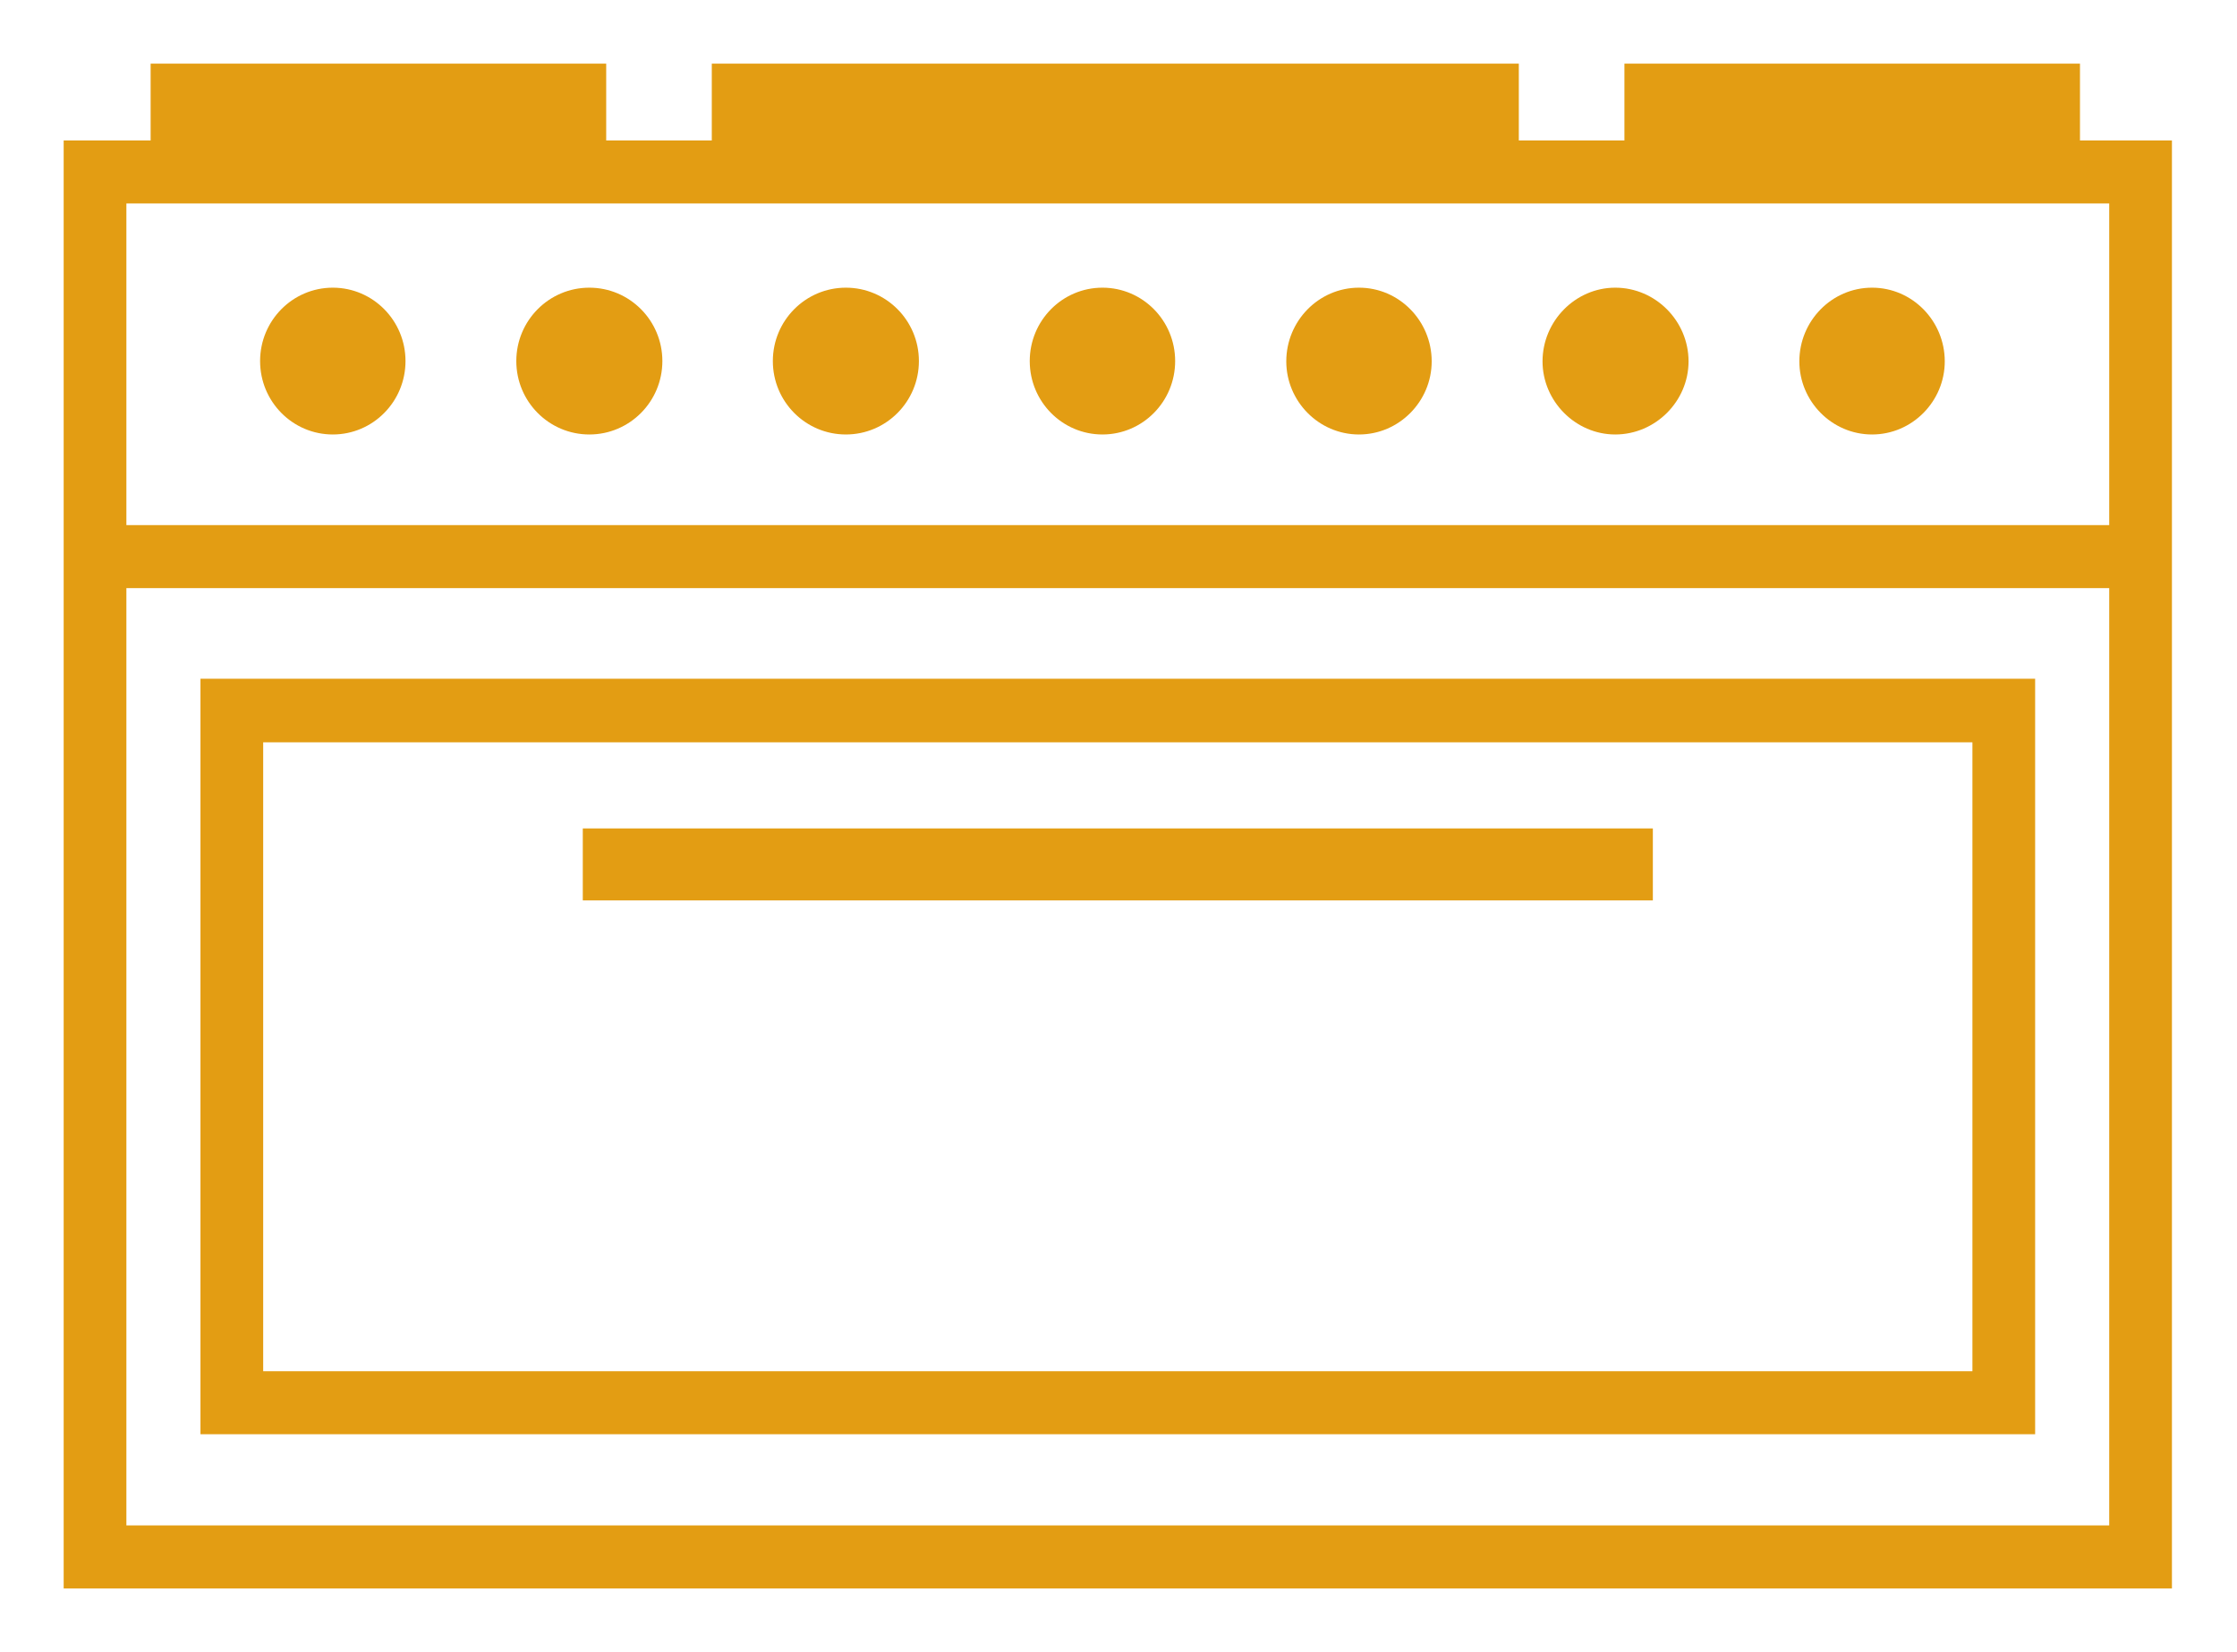 <svg xmlns="http://www.w3.org/2000/svg" xmlns:xlink="http://www.w3.org/1999/xlink" xmlns:serif="http://www.serif.com/" width="100%" height="100%" viewBox="0 0 306 226" xml:space="preserve" style="fill-rule:evenodd;clip-rule:evenodd;stroke-miterlimit:10;">    <g transform="matrix(1,0,0,1,-5890.04,-4398.52)">        <g transform="matrix(5.556,0,0,5.556,5261.81,3720.47)">            <g transform="matrix(1,0,0,1,0,-299.182)">                <path d="M118.183,456.353L163.003,456.353L163.003,438.105L118.183,438.105L118.183,456.353ZM119.377,439.32L161.809,439.32L161.809,455.152L119.377,455.152L119.377,439.32Z" style="fill:rgb(227,157,19);fill-rule:nonzero;stroke:rgb(227,157,19);stroke-width:0.35px;"></path>            </g>        </g>        <g transform="matrix(5.556,0,0,5.556,5261.81,3720.47)">            <g transform="matrix(-1,0,0,1,127.574,132.56)">                <path d="M-0.015,-3.264C0.879,-3.264 1.615,-2.524 1.615,-1.624C1.615,-0.739 0.879,0 -0.015,0C-0.909,0 -1.63,-0.739 -1.63,-1.624C-1.63,-2.524 -0.909,-3.264 -0.015,-3.264" style="fill:rgb(227,157,19);fill-rule:nonzero;"></path>            </g>        </g>        <g transform="matrix(5.556,0,0,5.556,5261.81,3720.47)">            <g transform="matrix(-1,0,0,1,127.574,132.56)">                <ellipse cx="-0.008" cy="-1.632" rx="1.623" ry="1.632" style="fill:none;stroke:rgb(227,157,19);stroke-width:0.35px;"></ellipse>            </g>        </g>        <g transform="matrix(5.556,0,0,5.556,5261.81,3720.47)">            <g transform="matrix(-1,0,0,1,121.266,132.56)">                <path d="M0,-3.264C0.894,-3.264 1.615,-2.524 1.615,-1.624C1.615,-0.739 0.894,0 0,0C-0.894,0 -1.615,-0.739 -1.615,-1.624C-1.615,-2.524 -0.894,-3.264 0,-3.264" style="fill:rgb(227,157,19);fill-rule:nonzero;"></path>            </g>        </g>        <g transform="matrix(5.556,0,0,5.556,5261.81,3720.47)">            <g transform="matrix(-1,0,0,1,121.266,132.56)">                <ellipse cx="0" cy="-1.632" rx="1.615" ry="1.632" style="fill:none;stroke:rgb(227,157,19);stroke-width:0.35px;"></ellipse>            </g>        </g>        <g transform="matrix(5.556,0,0,5.556,5261.81,3720.47)">            <g transform="matrix(-1,0,0,1,140.215,132.56)">                <path d="M0,-3.264C0.894,-3.264 1.615,-2.524 1.615,-1.624C1.615,-0.739 0.894,0 0,0C-0.894,0 -1.615,-0.739 -1.615,-1.624C-1.615,-2.524 -0.894,-3.264 0,-3.264" style="fill:rgb(227,157,19);fill-rule:nonzero;"></path>            </g>        </g>        <g transform="matrix(5.556,0,0,5.556,5261.81,3720.47)">            <g transform="matrix(-1,0,0,1,140.215,132.56)">                <ellipse cx="0" cy="-1.632" rx="1.615" ry="1.632" style="fill:none;stroke:rgb(227,157,19);stroke-width:0.35px;"></ellipse>            </g>        </g>        <g transform="matrix(5.556,0,0,5.556,5261.81,3720.47)">            <g transform="matrix(-1,0,0,1,133.906,132.56)">                <path d="M0.015,-3.264C0.895,-3.264 1.63,-2.524 1.63,-1.624C1.63,-0.739 0.895,0 0.015,0C-0.879,0 -1.615,-0.739 -1.615,-1.624C-1.615,-2.524 -0.879,-3.264 0.015,-3.264" style="fill:rgb(227,157,19);fill-rule:nonzero;"></path>            </g>        </g>        <g transform="matrix(5.556,0,0,5.556,5261.81,3720.47)">            <g transform="matrix(-1,0,0,1,133.906,132.56)">                <ellipse cx="0.008" cy="-1.632" rx="1.623" ry="1.632" style="fill:none;stroke:rgb(227,157,19);stroke-width:0.35px;"></ellipse>            </g>        </g>        <g transform="matrix(5.556,0,0,5.556,5261.81,3720.47)">            <g transform="matrix(1,0,0,1,146.531,129.296)">                <path d="M0,3.264C0.894,3.264 1.615,2.524 1.615,1.639C1.615,0.74 0.894,0 0,0C-0.894,0 -1.615,0.74 -1.615,1.639C-1.615,2.524 -0.894,3.264 0,3.264" style="fill:rgb(227,157,19);fill-rule:nonzero;"></path>            </g>        </g>        <g transform="matrix(5.556,0,0,5.556,5261.81,3720.47)">            <g transform="matrix(1,0,0,1,146.531,129.296)">                <path d="M0,3.264C0.894,3.264 1.615,2.524 1.615,1.639C1.615,0.74 0.894,0 0,0C-0.894,0 -1.615,0.74 -1.615,1.639C-1.615,2.524 -0.894,3.264 0,3.264Z" style="fill:none;fill-rule:nonzero;stroke:rgb(227,157,19);stroke-width:0.35px;"></path>            </g>        </g>        <g transform="matrix(5.556,0,0,5.556,5261.81,3720.47)">            <g transform="matrix(1,0,0,1,159.163,129.296)">                <path d="M0,3.264C0.894,3.264 1.615,2.524 1.615,1.639C1.615,0.74 0.894,0 0,0C-0.894,0 -1.615,0.74 -1.615,1.639C-1.615,2.524 -0.894,3.264 0,3.264" style="fill:rgb(227,157,19);fill-rule:nonzero;"></path>            </g>        </g>        <g transform="matrix(5.556,0,0,5.556,5261.81,3720.47)">            <g transform="matrix(1,0,0,1,159.163,129.296)">                <path d="M0,3.264C0.894,3.264 1.615,2.524 1.615,1.639C1.615,0.74 0.894,0 0,0C-0.894,0 -1.615,0.74 -1.615,1.639C-1.615,2.524 -0.894,3.264 0,3.264Z" style="fill:none;fill-rule:nonzero;stroke:rgb(227,157,19);stroke-width:0.35px;"></path>            </g>        </g>        <g transform="matrix(5.556,0,0,5.556,5261.81,3720.47)">            <g transform="matrix(1,0,0,1,152.84,129.296)">                <path d="M0,3.264C0.894,3.264 1.63,2.524 1.63,1.639C1.63,0.74 0.894,0 0,0C-0.88,0 -1.615,0.74 -1.615,1.639C-1.615,2.524 -0.88,3.264 0,3.264" style="fill:rgb(227,157,19);fill-rule:nonzero;"></path>            </g>        </g>        <g transform="matrix(5.556,0,0,5.556,5261.81,3720.47)">            <g transform="matrix(1,0,0,1,152.84,129.296)">                <path d="M0,3.264C0.894,3.264 1.63,2.524 1.63,1.639C1.63,0.74 0.894,0 0,0C-0.88,0 -1.615,0.74 -1.615,1.639C-1.615,2.524 -0.88,3.264 0,3.264Z" style="fill:none;fill-rule:nonzero;stroke:rgb(227,157,19);stroke-width:0.35px;"></path>            </g>        </g>        <g transform="matrix(5.556,0,0,5.556,5261.81,3720.47)">            <g transform="matrix(1,0,0,1,0,-308.638)">                <rect x="127.596" y="451.246" width="25.995" height="1.422" style="fill:rgb(227,157,19);stroke:rgb(227,157,19);stroke-width:0.35px;"></rect>            </g>        </g>        <g transform="matrix(5.556,0,0,5.556,5261.81,3720.47)">            <g transform="matrix(1,0,0,1,164.107,159.076)">                <path d="M0,-33.404L0,-35.295L-10.866,-35.295L-10.866,-33.404L-13.816,-33.404L-13.816,-35.295L-33.335,-35.295L-33.335,-33.404L-36.285,-33.404L-36.285,-35.295L-47.151,-35.295L-47.151,-33.404L-49.292,-33.404L-49.292,1.891L2.264,1.891L2.264,-33.404L0,-33.404ZM1.07,0.69L-48.098,0.69L-48.098,-22.734L1.07,-22.734L1.07,0.69ZM1.07,-23.935L-48.098,-23.935L-48.098,-32.203L1.07,-32.203L1.07,-23.935Z" style="fill:rgb(227,157,19);fill-rule:nonzero;stroke:rgb(227,157,19);stroke-width:0.35px;"></path>            </g>        </g>    </g></svg>